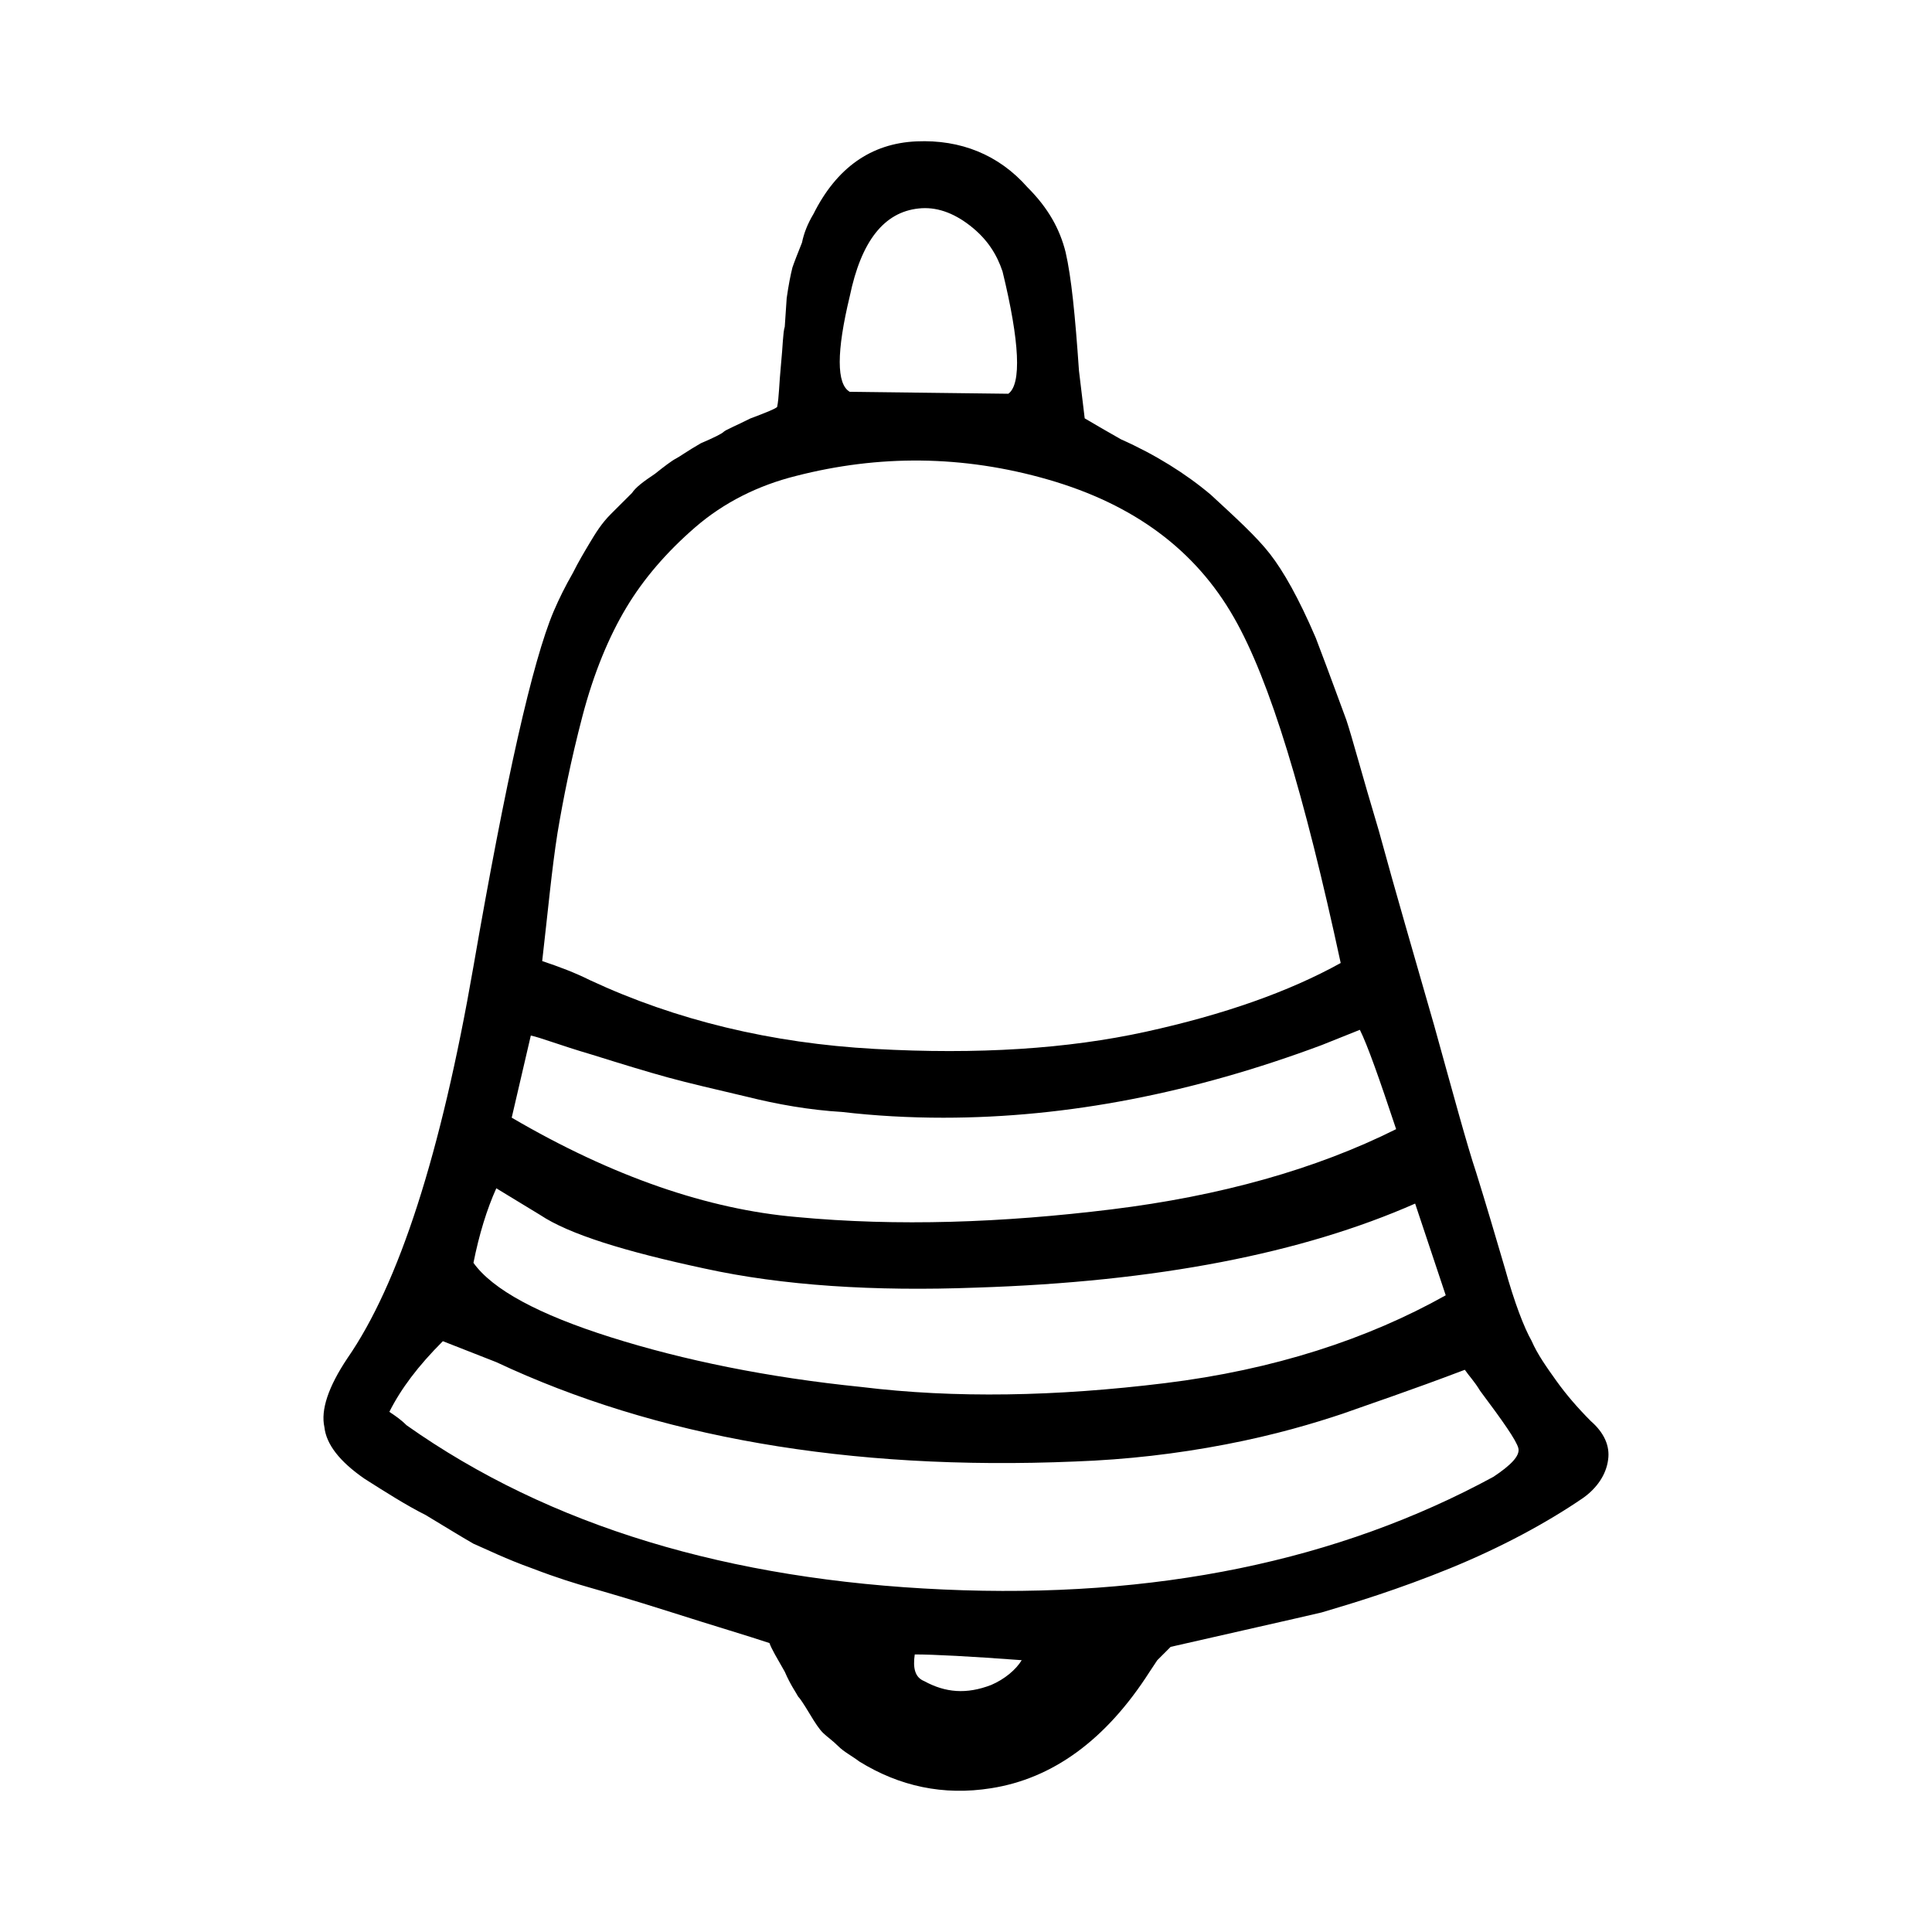 <?xml version="1.0" encoding="utf-8"?>
<!-- Generator: Adobe Illustrator 25.0.0, SVG Export Plug-In . SVG Version: 6.00 Build 0)  -->
<svg version="1.1" id="Layer_1" xmlns="http://www.w3.org/2000/svg" xmlns:xlink="http://www.w3.org/1999/xlink" x="0px" y="0px"
	 viewBox="0 0 360 360" style="enable-background:new 0 0 360 360;" xml:space="preserve">
<style type="text/css">
	.st0{fill-rule:evenodd;clip-rule:evenodd;fill:#282829;}
	.st1{opacity:0.91;enable-background:new    ;}
	.st2{fill:#1F1A17;stroke:#1F1A17;stroke-width:0.076;}
	.st3{fill:#1F1A17;}
	.st4{fill:none;stroke:#1F1A17;stroke-width:3;stroke-linecap:round;stroke-linejoin:round;}
	.st5{fill:none;stroke:#1F1A17;}
	.st6{fill:none;}
</style>
<g>
	<path d="M299.65,271.98c-0.36,2.85-2.14,5.34-4.63,7.12c-6.76,4.63-15.31,9.25-24.92,13.17c-9.61,3.91-17.8,6.41-23.85,8.19
		c-6.05,1.42-15.66,3.56-28.12,6.41l-2.49,2.49l-1.42,2.14c-8.19,12.81-18.15,19.93-29.54,21.71c-8.9,1.42-17.09-0.36-24.56-4.98
		c-1.42-1.07-2.85-1.78-3.92-2.85c-1.07-1.07-2.13-1.78-2.85-2.49c-0.71-0.71-1.42-1.78-2.49-3.56s-1.78-2.85-2.14-3.2
		c-0.36-0.71-1.42-2.14-2.49-4.63c-1.42-2.49-2.49-4.27-2.85-5.34c-4.27-1.42-10.32-3.2-18.15-5.7c-7.83-2.49-12.81-3.91-15.31-4.63
		c-2.49-0.71-6.05-1.78-10.68-3.56c-4.98-1.78-8.54-3.56-11.03-4.63c-2.49-1.43-5.34-3.2-8.9-5.34c-3.56-1.78-7.47-4.27-11.39-6.76
		c-4.63-3.2-7.12-6.41-7.47-9.61c-0.71-3.2,0.71-7.48,4.27-12.82c9.61-13.88,17.44-38.09,23.49-72.97
		c6.05-34.88,11.03-56.95,14.95-66.21c1.07-2.49,2.14-4.63,3.56-7.12c1.07-2.14,2.13-3.91,3.2-5.7c1.07-1.78,2.14-3.56,3.92-5.34
		s2.85-2.85,3.92-3.91c0.71-1.07,2.14-2.14,4.27-3.56c1.78-1.42,3.2-2.49,3.92-2.85c0.71-0.36,2.14-1.42,4.63-2.85
		c2.49-1.07,3.92-1.78,4.27-2.14c0.36-0.36,2.14-1.07,4.98-2.49c2.85-1.07,4.63-1.78,4.98-2.14c0.36-1.78,0.36-4.27,0.71-7.83
		c0.36-3.56,0.36-6.05,0.71-7.12l0.36-5.34c0.36-2.49,0.71-4.27,1.07-5.7c0.36-1.07,1.07-2.85,1.78-4.63
		c0.36-1.78,1.07-3.56,2.14-5.34c4.27-8.54,10.68-13.17,19.22-13.53c8.19-0.36,15.31,2.49,20.64,8.54c3.92,3.91,6.05,7.83,7.12,12.1
		c1.07,4.63,1.78,11.75,2.49,22.07l1.07,8.9c1.78,1.07,4.27,2.49,6.76,3.91c6.41,2.85,12.1,6.41,16.73,10.32
		c4.63,4.27,8.54,7.83,11.03,11.03s5.34,8.19,8.54,15.66c2.85,7.47,4.63,12.46,5.7,15.3c1.07,3.2,2.85,9.97,6.05,20.64
		c3.2,11.75,6.76,23.85,10.32,36.31c3.56,12.81,6.05,22.07,7.83,27.41c1.78,5.7,3.56,11.75,5.34,17.8
		c1.78,6.41,3.56,11.03,4.98,13.53c1.07,2.49,2.85,4.98,4.63,7.47s3.92,4.98,6.41,7.48C298.94,266.99,300.01,269.48,299.65,271.98z
		 M282.92,269.84c-0.36-1.42-2.85-4.98-7.12-10.68c-1.07-1.78-2.13-2.85-2.85-3.92c-10.32,3.92-17.8,6.41-22.78,8.19
		c-5.34,1.78-12.46,3.92-21.71,5.7c-9.25,1.78-18.51,2.85-28.12,3.2c-42.36,1.78-78.31-4.63-107.85-18.51l-9.97-3.91
		c-4.63,4.63-7.83,8.9-9.97,13.17c1.07,0.71,2.13,1.42,3.2,2.49c26.7,18.87,60.16,28.83,100.02,30.61
		c39.51,1.78,73.68-5.34,102.51-21C281.5,273.04,283.28,271.26,282.92,269.84z M88.22,235.31c3.56,4.98,12.1,9.61,25.63,13.88
		s29.19,7.48,46.63,9.25c17.44,2.14,36.31,1.78,56.59-0.71c20.29-2.49,37.73-8.19,52.32-16.37l-5.7-17.09
		c-21,9.25-48.05,14.59-81.87,15.66c-18.86,0.71-35.95-0.36-50.54-3.56c-14.95-3.2-25.27-6.41-30.61-9.97l-8.19-4.98
		C90.71,225.35,89.29,229.97,88.22,235.31z M148.38,226.77c18.86,1.78,38.44,1.07,58.73-1.42s38.09-7.48,53.04-14.95
		c-3.2-9.61-5.34-15.66-6.76-18.51l-7.12,2.85c-23.85,8.9-47.34,13.53-70.48,13.53c-6.41,0-12.81-0.36-18.86-1.07
		c-6.05-0.36-12.1-1.42-17.8-2.85c-6.05-1.43-10.68-2.49-14.59-3.56c-3.92-1.07-8.54-2.49-14.24-4.27
		c-6.05-1.78-9.61-3.2-11.39-3.56l-3.56,15.3C114.21,219.3,132,225.35,148.38,226.77z M129.51,98.28
		c-5.34,4.63-9.61,9.61-12.81,14.95c-3.2,5.34-6.05,12.1-8.19,20.29s-3.56,15.31-4.63,21.71c-1.07,6.76-1.78,14.59-2.85,23.85
		c3.2,1.07,6.05,2.14,8.9,3.56c16.02,7.47,33.81,11.75,53.04,12.81c19.22,1.07,35.95,0,50.54-3.2c14.59-3.2,26.7-7.48,36.31-12.81
		c-6.76-31.32-13.17-52.68-19.93-64.43c-7.12-12.46-18.51-21-34.53-25.63s-31.68-4.63-46.98-0.71
		C141.26,90.44,134.85,93.65,129.51,98.28z M158.34,55.21c-2.49,10.32-2.49,16.37,0,17.8l29.54,0.36c2.49-1.78,2.14-9.61-1.07-22.78
		c-1.07-3.2-2.85-6.05-6.05-8.54s-6.41-3.56-9.61-3.2C164.75,39.54,160.48,44.88,158.34,55.21z M190.38,309.35
		c-9.61-0.71-16.37-1.07-19.93-1.07c-0.36,2.49,0,4.27,1.78,4.98c3.92,2.14,7.83,2.49,12.46,0.71
		C187.17,312.91,189.31,311.13,190.38,309.35z"/>
</g>
</svg>
